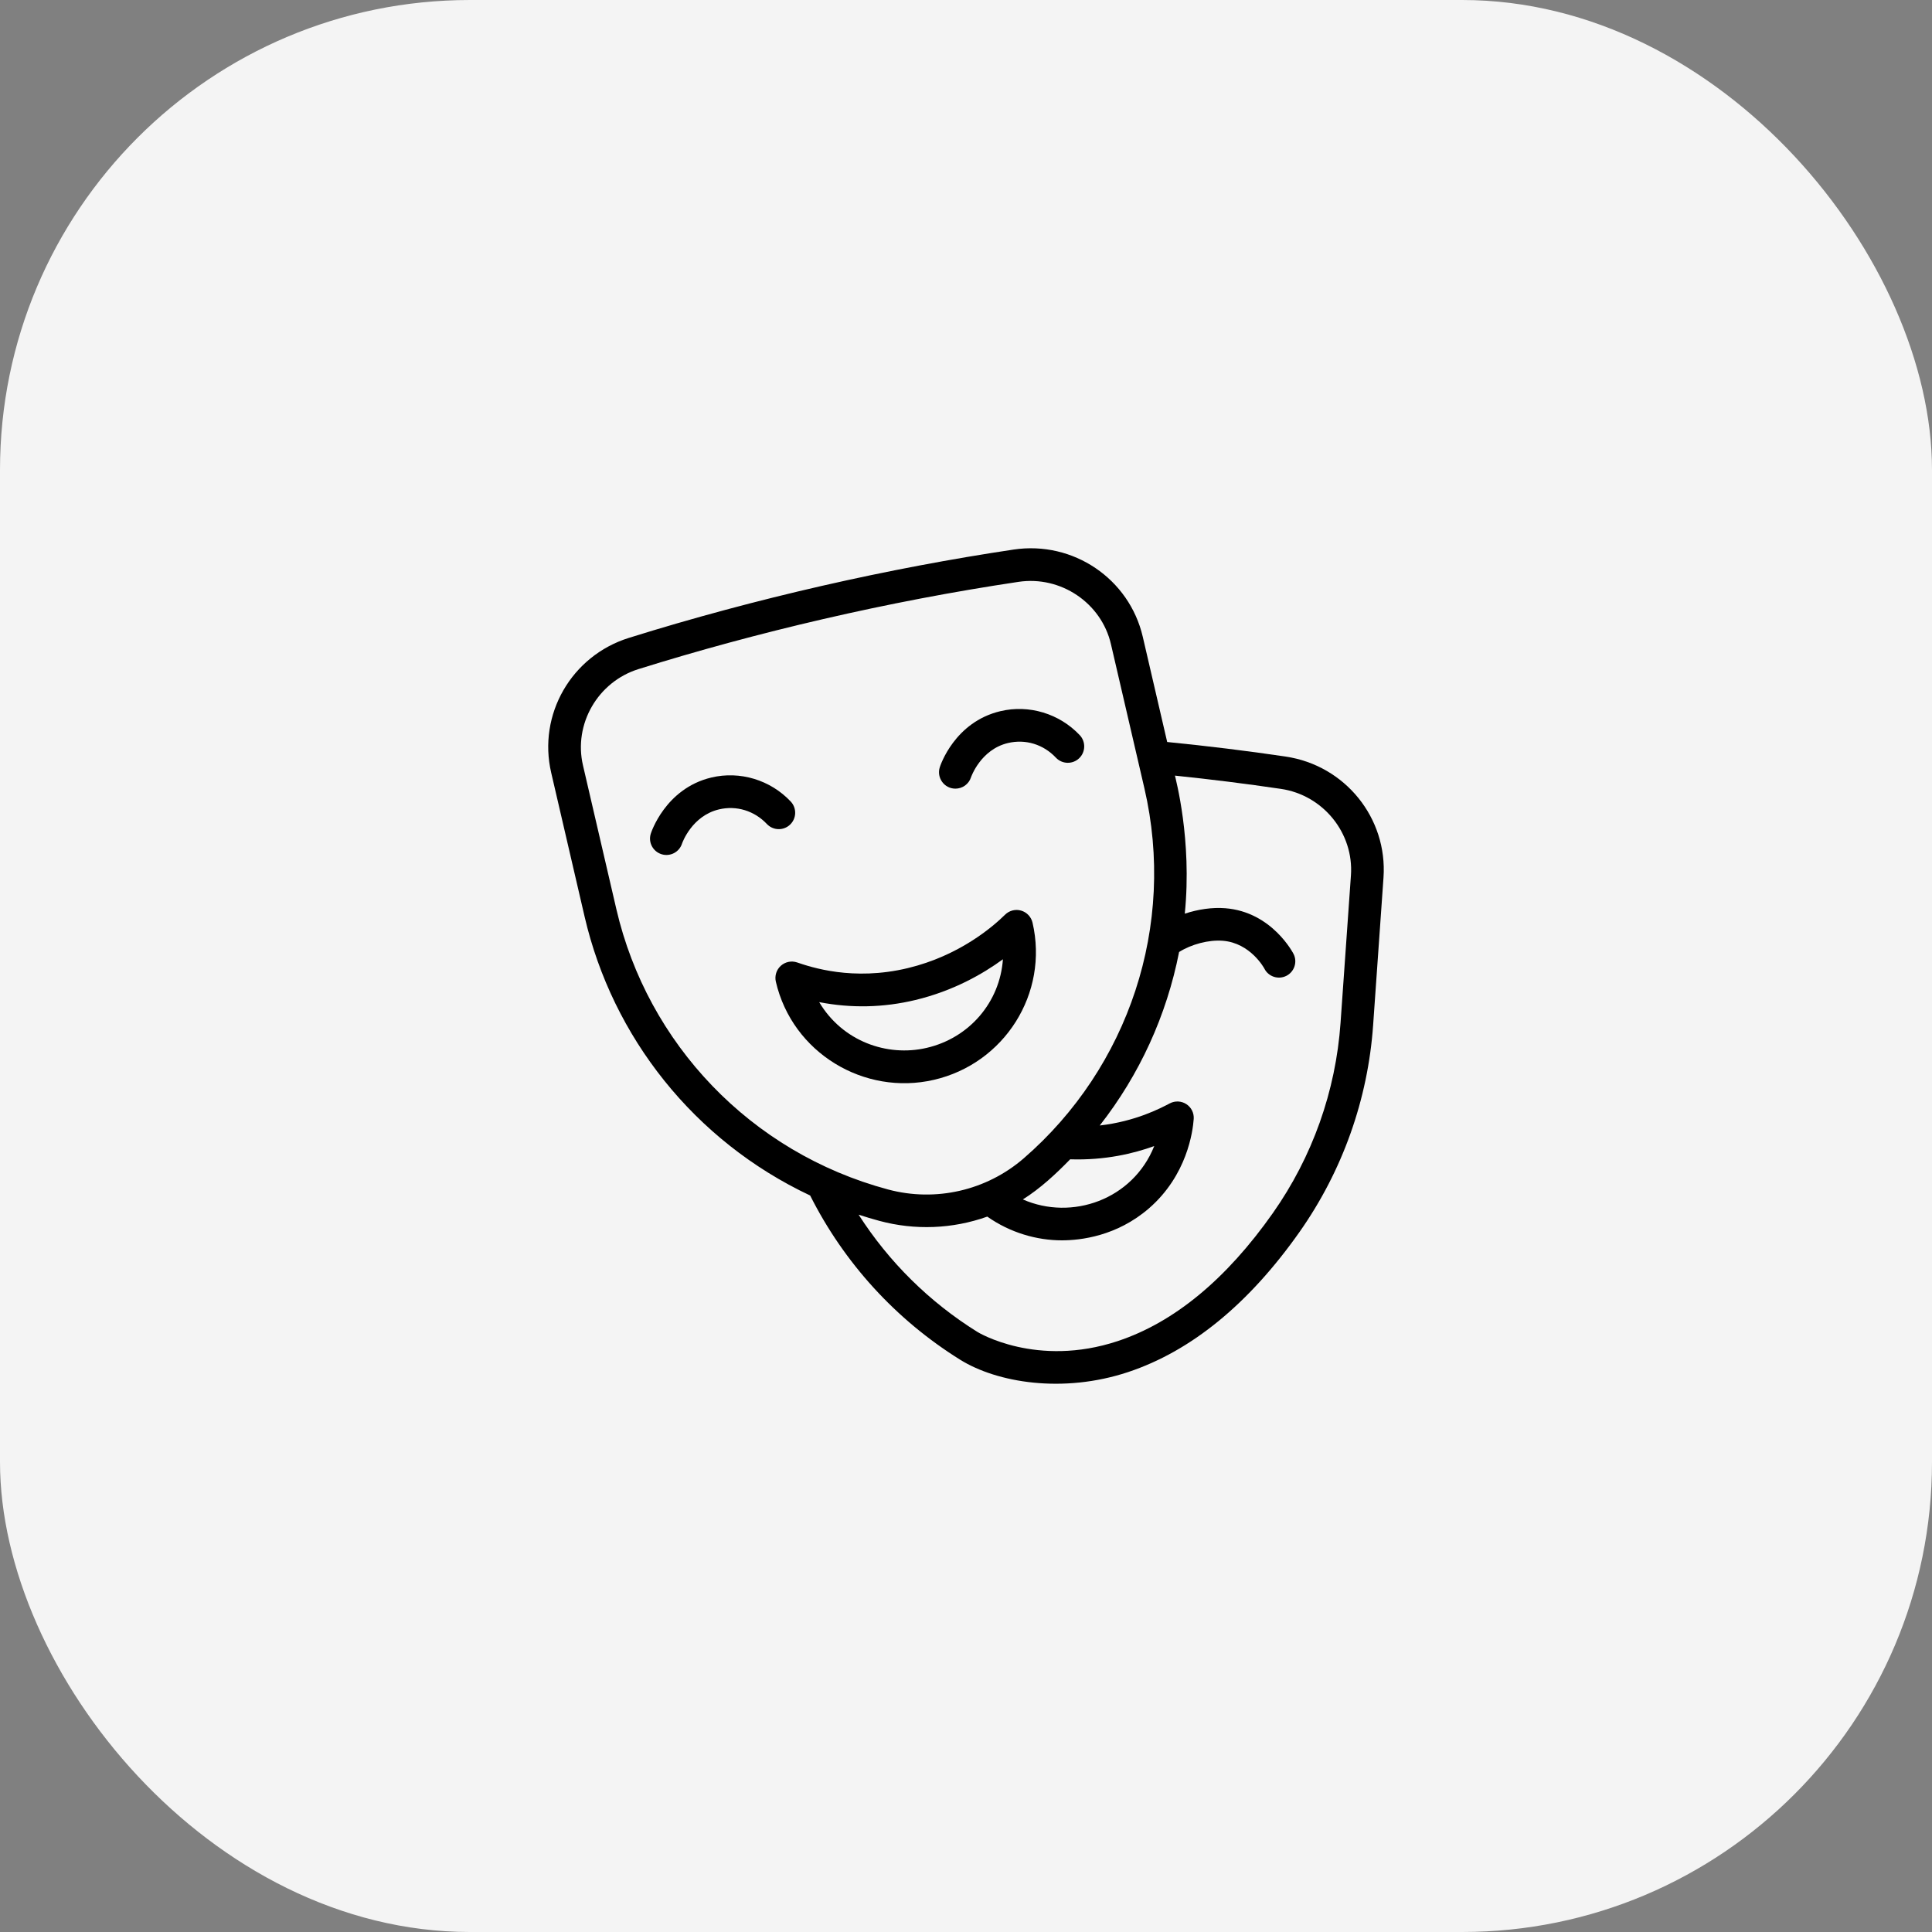 <svg width="74" height="74" viewBox="0 0 74 74" fill="none" xmlns="http://www.w3.org/2000/svg">
<rect x="0" y="0" width="74" height="74" fill="#808080" stroke="none"/>
<rect y="0" width="74" height="74" rx="18" fill="#F4F4F4"/>
<path d="M35.767 41.361C38.473 40.738 40.177 38.047 39.548 35.339C39.496 35.118 39.33 34.942 39.112 34.878C38.894 34.814 38.658 34.875 38.496 35.035C38.033 35.492 36.745 36.607 34.77 37.081C32.663 37.587 31.057 37.042 30.529 36.863C30.314 36.79 30.076 36.84 29.907 36.992C29.738 37.145 29.666 37.376 29.716 37.598C30.348 40.331 33.103 41.977 35.767 41.361ZM31.377 38.384C32.608 38.622 33.843 38.595 35.062 38.302C36.511 37.954 37.644 37.306 38.414 36.742C38.299 38.386 37.127 39.761 35.485 40.138C33.972 40.488 32.264 39.88 31.377 38.384Z" fill="black"/>
<path d="M30.26 31.587C30.512 31.349 30.524 30.952 30.286 30.7C29.506 29.872 28.34 29.52 27.246 29.781C25.472 30.203 24.93 31.919 24.925 31.936C24.823 32.268 25.01 32.618 25.343 32.72C25.672 32.82 26.02 32.637 26.124 32.309C26.138 32.269 26.504 31.249 27.537 31.002C28.206 30.843 28.892 31.052 29.374 31.562C29.611 31.813 30.008 31.825 30.26 31.587Z" fill="black"/>
<path d="M36.595 30.207C36.86 30.207 37.107 30.038 37.192 29.771C37.196 29.76 37.56 28.709 38.606 28.46C39.276 28.3 39.963 28.509 40.443 29.02C40.681 29.272 41.079 29.284 41.331 29.046C41.583 28.808 41.594 28.41 41.357 28.158C40.576 27.331 39.411 26.979 38.315 27.24C36.563 27.657 36.018 29.317 35.996 29.387C35.868 29.79 36.166 30.207 36.595 30.207Z" fill="black"/>
<path d="M49.245 28.978C47.763 28.759 46.238 28.572 44.706 28.42L43.771 24.391C43.255 22.168 41.106 20.709 38.827 21.049C34.065 21.761 28.96 22.909 24.083 24.434C21.89 25.12 20.593 27.365 21.112 29.596L22.393 35.115C23.459 39.707 26.577 43.693 31.031 45.791C32.332 48.374 34.314 50.547 36.777 52.081C38.19 52.96 40.711 53.383 43.208 52.554C45.623 51.751 47.833 49.945 49.777 47.184C51.42 44.848 52.395 42.109 52.594 39.264L52.991 33.614C53.151 31.333 51.519 29.315 49.245 28.979L49.245 28.978ZM23.61 34.831L22.329 29.314C21.962 27.734 22.897 26.115 24.456 25.628C28.95 24.222 33.977 23.038 39.012 22.286C40.631 22.045 42.186 23.094 42.552 24.674L43.833 30.193C45.052 35.442 43.234 40.88 39.211 44.367C37.779 45.605 35.833 46.046 34.016 45.56C28.737 44.145 24.802 39.96 23.61 34.831L23.61 34.831ZM44.21 43.897C43.391 45.948 41.057 46.767 39.178 45.941C39.845 45.522 40.444 44.965 40.99 44.404C42.329 44.448 43.424 44.181 44.21 43.897ZM51.744 33.526L51.346 39.175C51.163 41.793 50.267 44.312 48.754 46.463C46.969 49 44.971 50.65 42.815 51.366C39.707 52.397 37.461 51.032 37.439 51.017C35.596 49.87 34.047 48.335 32.887 46.525C33.154 46.612 33.423 46.692 33.693 46.765C35.039 47.125 36.474 47.077 37.815 46.599C38.696 47.219 39.717 47.508 40.671 47.508C41.387 47.508 42.773 47.35 44.005 46.285C45.466 45.02 45.688 43.34 45.722 42.857C45.738 42.631 45.63 42.414 45.44 42.291C45.251 42.167 45.009 42.156 44.807 42.261C44.44 42.454 43.493 42.951 42.123 43.109C43.645 41.166 44.684 38.896 45.162 36.464C45.63 36.168 46.296 35.991 46.832 36.033C47.901 36.116 48.424 37.092 48.427 37.097C48.58 37.407 48.956 37.532 49.265 37.38C49.574 37.227 49.702 36.851 49.548 36.542C49.54 36.526 48.728 34.927 46.929 34.787C46.434 34.748 45.89 34.827 45.38 34.996C45.666 32.149 45.019 29.806 45.004 29.708C46.374 29.85 47.736 30.02 49.062 30.216C50.68 30.454 51.857 31.908 51.744 33.526Z" fill="black"/>
</svg>
